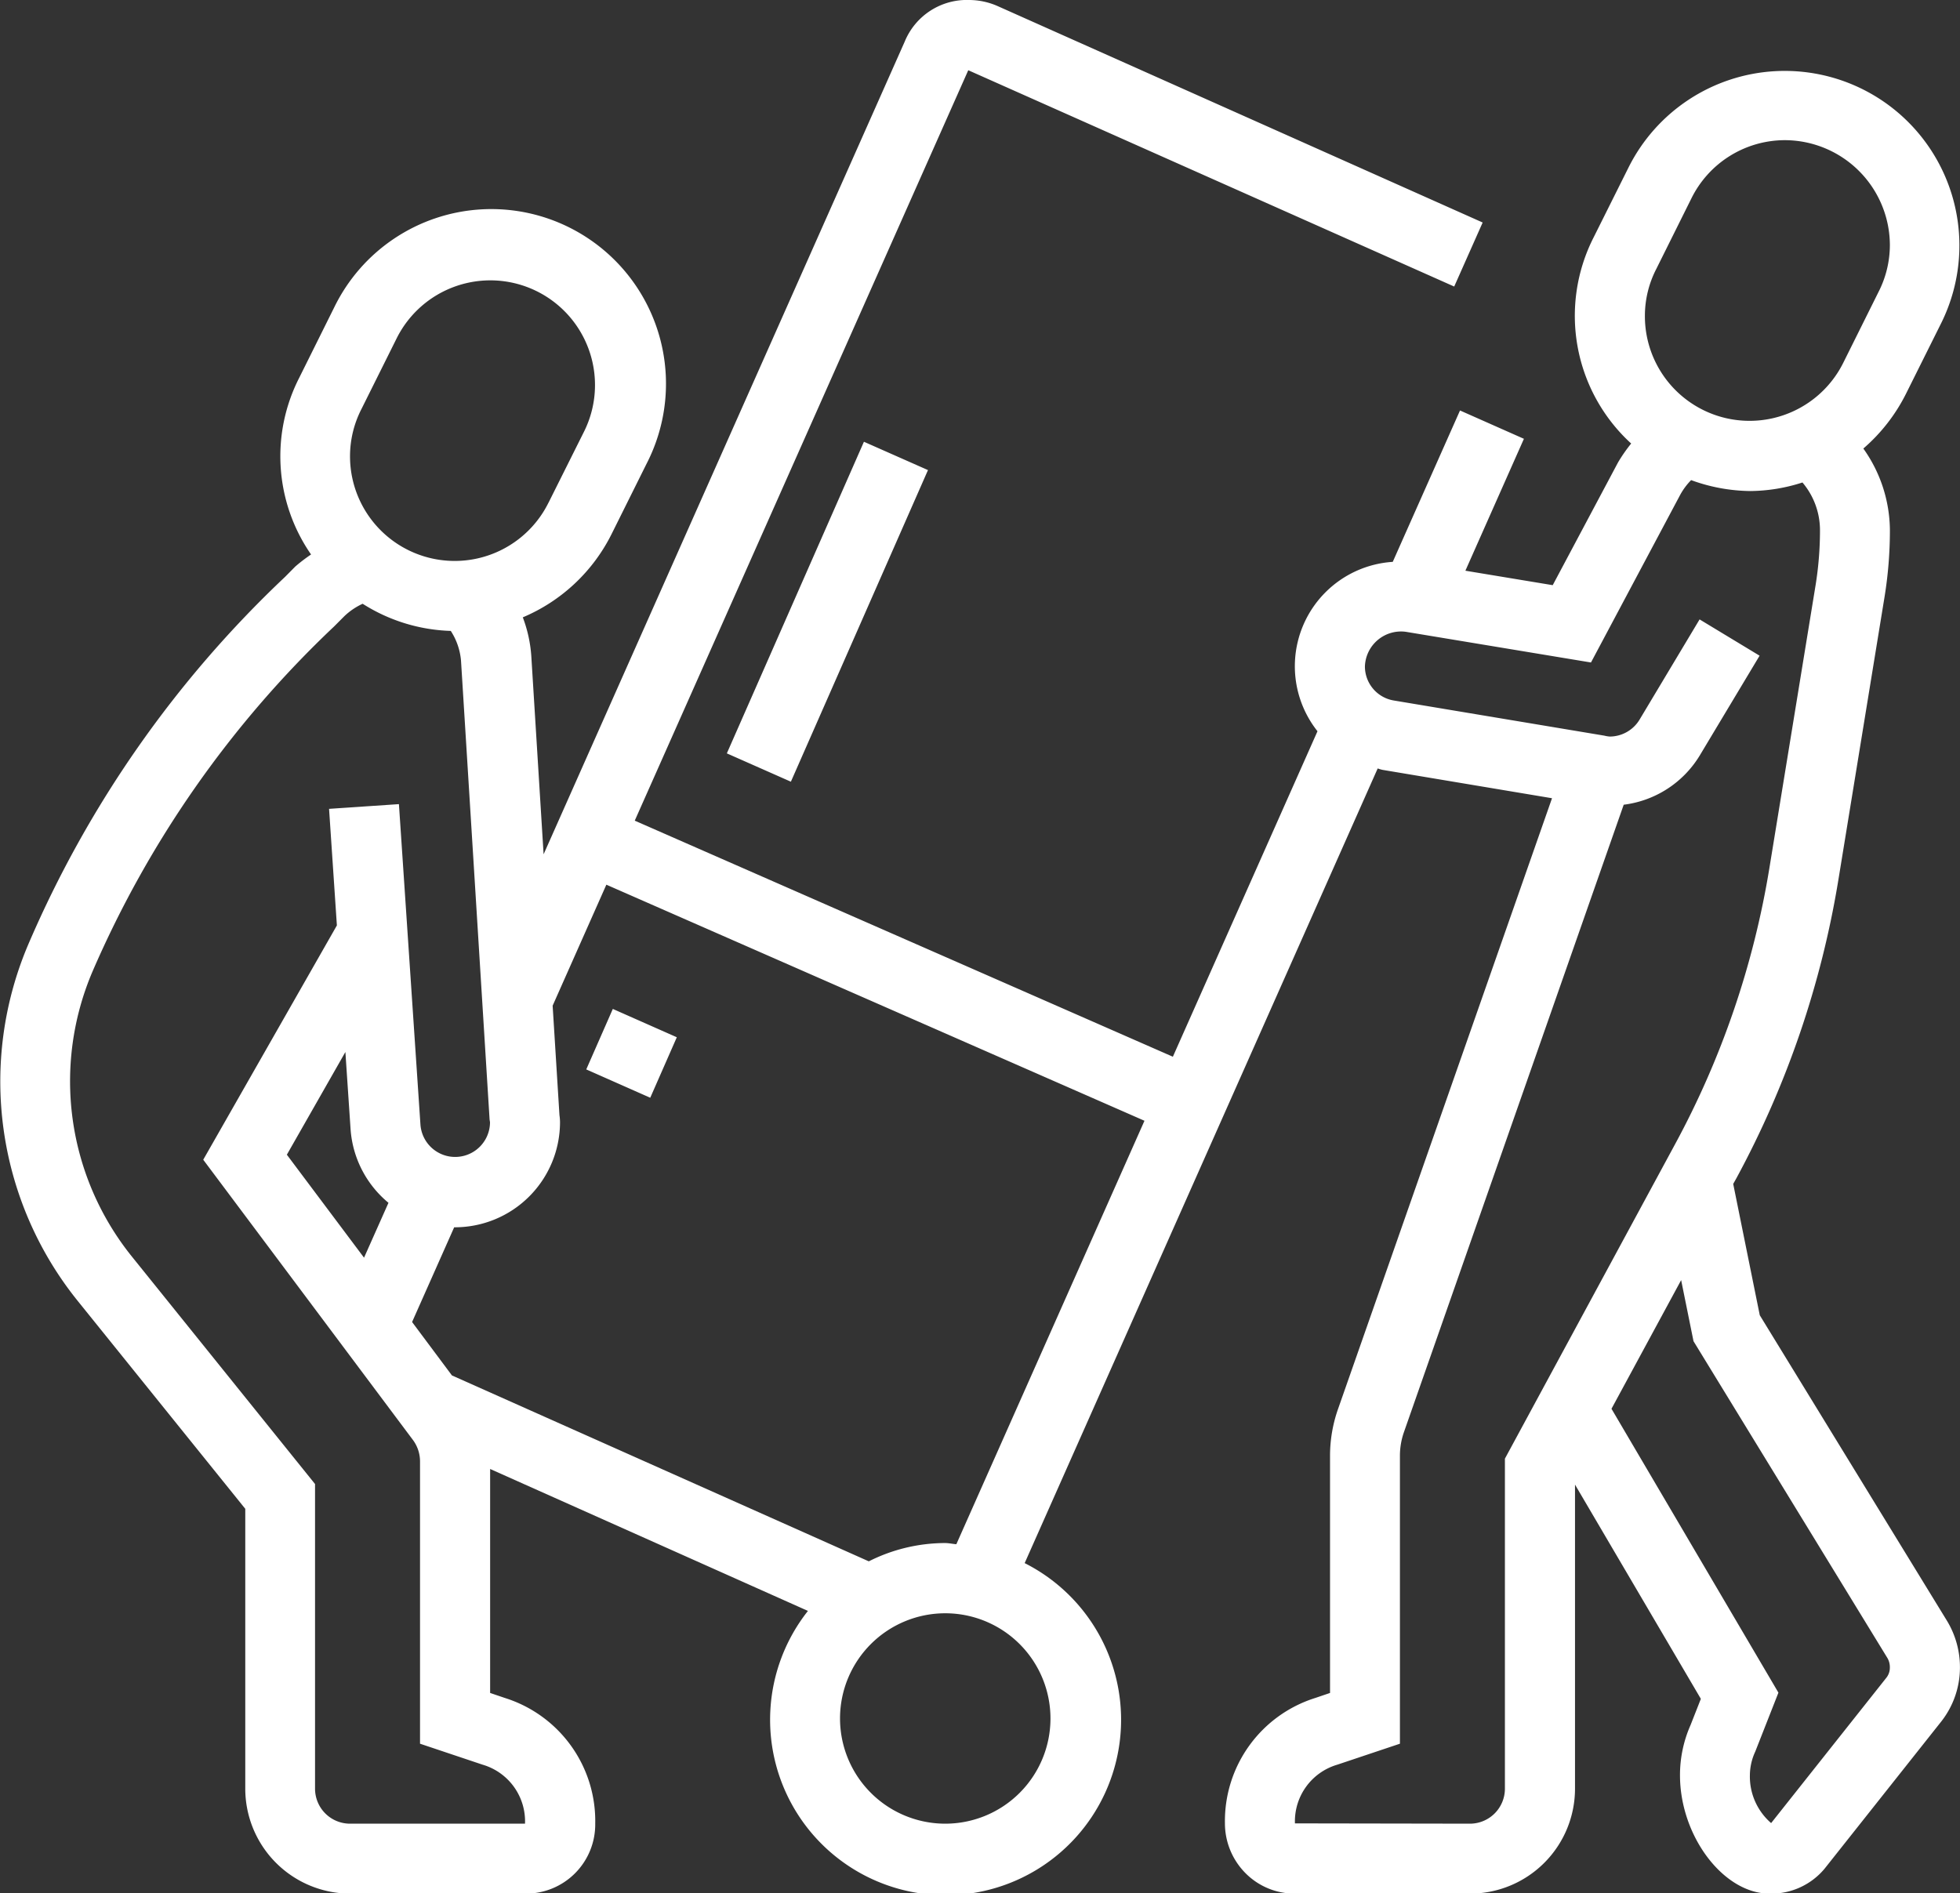 <svg xmlns="http://www.w3.org/2000/svg" width="66.407" height="64.16" viewBox="0 0 66.407 64.16">
  <rect x="0" y="0" width="66.407" height="64.16" fill="#333333" stroke="none"/>
  <defs>
    <style>
      .cls-1 {
        fill: #fff;
        fill-rule: evenodd;
      }
    </style>
  </defs>
  <path id="services2.svg" class="cls-1" d="M638.552,1271.59l2.17,0.96-4.645,10.56-2.17-.96Zm35.308-1.63a5.993,5.993,0,0,1-1.447,1.86,4.821,4.821,0,0,1,.9,2.77,14.044,14.044,0,0,1-.182,2.26l-1.561,9.57a32.119,32.119,0,0,1-3.454,10.12l-0.112.2,0.9,4.45,6.352,10.37a3.035,3.035,0,0,1,.43,1.58,2.961,2.961,0,0,1-.635,1.82l-3.955,4.99a2.352,2.352,0,0,1-1.864.84c-1.558,0-3.031-1.95-3.031-4.01a4.186,4.186,0,0,1,.357-1.7l0.35-.89-4.264-7.26v10.3a3.558,3.558,0,0,1-3.558,3.56h-5.928a2.34,2.34,0,0,1-1.675-.69,2.4,2.4,0,0,1-.7-1.7,4.372,4.372,0,0,1,3.061-4.24l0.5-.17v-8.04a4.787,4.787,0,0,1,.267-1.57l7.254-20.71-5.735-.96a1.073,1.073,0,0,1-.171-0.05l-11.961,26.93a5.946,5.946,0,1,1-7.343,1.62l-10.768-4.81v7.59l0.5,0.17a4.37,4.37,0,0,1,3.061,4.26,2.345,2.345,0,0,1-2.371,2.37h-5.929a3.558,3.558,0,0,1-3.557-3.56v-9.48l-5.681-7.05a11.852,11.852,0,0,1-1.665-12.09,37.374,37.374,0,0,1,8.693-12.44l0.346-.35a5.665,5.665,0,0,1,.536-0.41,5.845,5.845,0,0,1-.4-5.99l1.183-2.38a5.918,5.918,0,1,1,10.582,5.3l-1.184,2.38a5.937,5.937,0,0,1-3.007,2.82,4.586,4.586,0,0,1,.288,1.31l0.417,6.72,12.235-27.54a2.274,2.274,0,0,1,2.188-1.41,2.409,2.409,0,0,1,.946.2l16.447,7.34-0.964,2.17L642.087,1259l-11.3,25.43,18.232,8,4.9-11.03a3.545,3.545,0,0,1,2.55-5.74l2.279-5.13,2.165,0.96-1.983,4.47,2.959,0.49,2.213-4.16a5.266,5.266,0,0,1,.445-0.64,5.862,5.862,0,0,1-1.27-6.99l1.183-2.37a5.917,5.917,0,1,1,10.581,5.3ZM641.3,1318.42a3.565,3.565,0,1,0-3.558-3.57A3.567,3.567,0,0,0,641.3,1318.42Zm-20.7-40.57a35.427,35.427,0,0,0-8.184,11.69,9.474,9.474,0,0,0,1.332,9.66l6.207,7.71v10.32a1.186,1.186,0,0,0,1.185,1.19h5.929a2,2,0,0,0-1.439-2l-2.118-.71v-9.57a1.221,1.221,0,0,0-.238-0.72l-7.107-9.5,4.528-7.94-0.265-3.95,2.367-.16,0.729,10.86a1.18,1.18,0,0,0,2.357-.08l-0.014-.09L624.9,1279a2.2,2.2,0,0,0-.346-1,5.885,5.885,0,0,1-2.986-.92,2.273,2.273,0,0,0-.619.42Zm1.843,19.53a3.557,3.557,0,0,1-1.284-2.49l-0.176-2.62L619,1295.75l2.615,3.49Zm5.425-23.73,1.184-2.37a3.53,3.53,0,0,0,.388-1.59,3.546,3.546,0,0,0-6.727-1.59l-1.185,2.38a3.512,3.512,0,0,0-.388,1.59A3.546,3.546,0,0,0,627.867,1273.65Zm1.957,12.95-1.82,4.1,0.231,3.71a1.669,1.669,0,0,1,.019.24,3.565,3.565,0,0,1-3.558,3.56h-0.028l-1.426,3.21,1.35,1.81,14.124,6.3a5.759,5.759,0,0,1,2.581-.62c0.132,0,.255.03,0.385,0.04l6.374-14.35Zm39.711,27.38-0.786,2a1.933,1.933,0,0,0-.181.8,2.084,2.084,0,0,0,.72,1.62l3.9-4.92a0.545,0.545,0,0,0,.122-0.34,0.615,0.615,0,0,0-.08-0.33l-6.572-10.74L666.24,1300l-2.36,4.36Zm-6.351-34.91-6.275-1.04a1.225,1.225,0,0,0-1.384,1.17,1.169,1.169,0,0,0,.99,1.16l7.125,1.19a0.98,0.98,0,0,0,.185.03,1.185,1.185,0,0,0,1.009-.58l2.03-3.39,2.033,1.23-2.033,3.39a3.519,3.519,0,0,1-2.571,1.66l-7.449,21.27a2.435,2.435,0,0,0-.133.79v9.76l-2.119.71a2,2,0,0,0-1.438,1.99l5.928,0.01a1.186,1.186,0,0,0,1.186-1.19v-11.18l5.762-10.65a29.668,29.668,0,0,0,3.2-9.37l1.561-9.56a11.7,11.7,0,0,0,.152-1.88,2.5,2.5,0,0,0-.594-1.62,5.86,5.86,0,0,1-1.778.29,5.994,5.994,0,0,1-1.994-.37,2.243,2.243,0,0,0-.376.51Zm6.57-17.7a3.536,3.536,0,0,0-3.171,1.98l-1.184,2.38a3.471,3.471,0,0,0-.388,1.58,3.546,3.546,0,0,0,6.728,1.59l1.184-2.38a3.5,3.5,0,0,0,.388-1.58A3.567,3.567,0,0,0,669.754,1261.37Zm-40.611,31.49,0.9-2.05,2.168,0.96-0.9,2.05Z" transform="translate(-609.281 -1256.62)"/>
</svg>


